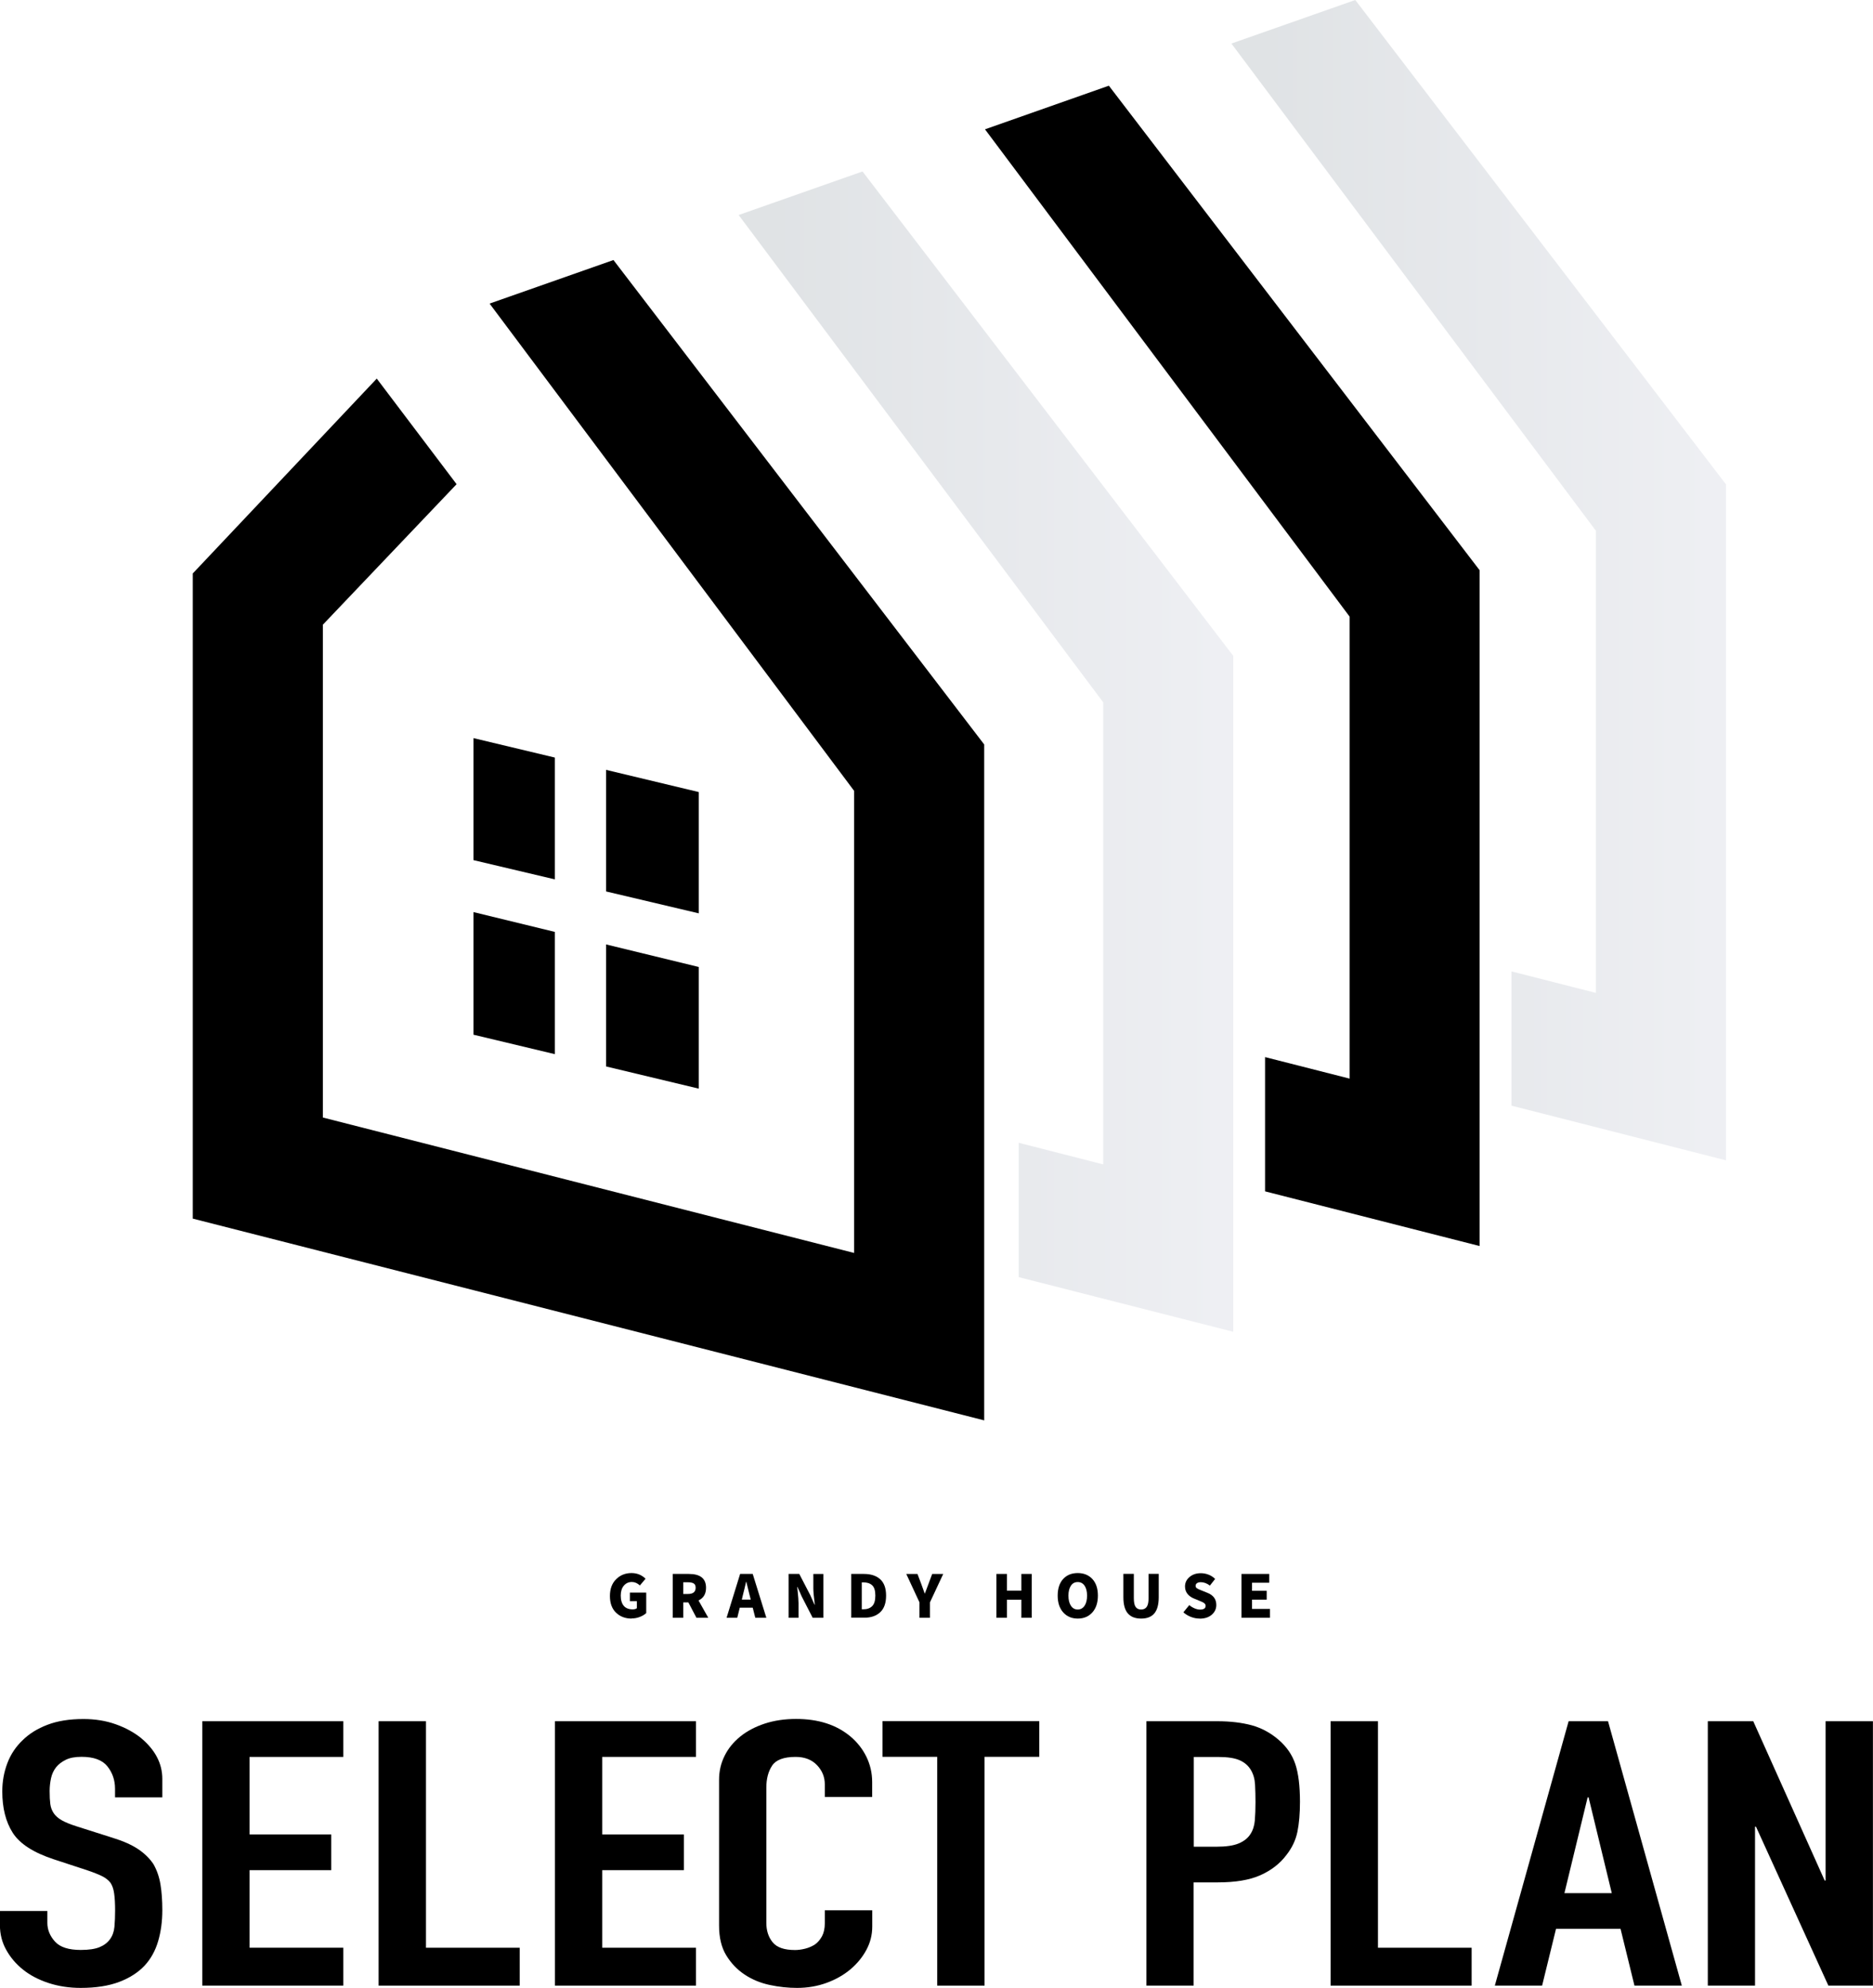 <?xml version="1.0" encoding="UTF-8"?><svg xmlns="http://www.w3.org/2000/svg" xmlns:xlink="http://www.w3.org/1999/xlink" viewBox="0 0 254.33 269.78"><defs><style>.cls-1{fill:url(#_新規グラデーションスウォッチ_5-2);}.cls-1,.cls-2{mix-blend-mode:multiply;opacity:.5;}.cls-3{isolation:isolate;}.cls-2{fill:url(#_新規グラデーションスウォッチ_5);}</style><linearGradient id="_新規グラデーションスウォッチ_5" x1="100.3" y1="102" x2="167.46" y2="102" gradientUnits="userSpaceOnUse"><stop offset=".06" stop-color="#c1c7cc"/><stop offset="1" stop-color="#dfe1e9"/></linearGradient><linearGradient id="_新規グラデーションスウォッチ_5-2" x1="167.21" y1="78.74" x2="234.37" y2="78.74" xlink:href="#_新規グラデーションスウォッチ_5"/></defs><g class="cls-3"><g id="_レイヤー_2"><g id="_レイヤー_4"><g><path d="M85.77,219.66c-.86,0-1.57-.27-2.12-.8s-.83-1.28-.83-2.26,.28-1.72,.84-2.28c.56-.56,1.26-.84,2.09-.84,.75,0,1.39,.26,1.91,.77l-.77,.91c-.34-.31-.7-.47-1.09-.47-.45,0-.81,.17-1.09,.5-.28,.33-.42,.78-.42,1.35,0,.6,.14,1.07,.41,1.39,.27,.32,.68,.48,1.22,.48,.23,0,.42-.05,.56-.16v-.96h-.95v-1.16h2.22v2.78c-.22,.21-.5,.38-.86,.52-.35,.14-.73,.21-1.12,.21Z"/><path d="M96.17,219.55h-1.6l-1.1-2.09h-.69v2.09h-1.43v-5.95h2.19c1.55,0,2.33,.62,2.33,1.88,0,.83-.34,1.4-1.02,1.72l1.33,2.36Zm-3.39-4.82v1.59h.64c.69,0,1.04-.28,1.04-.85,0-.27-.08-.46-.25-.57-.17-.11-.43-.17-.79-.17h-.64Z"/><path d="M102.56,219.55l-.35-1.37h-1.76l-.34,1.37h-1.45l1.84-5.95h1.71l1.85,5.95h-1.5Zm-1.84-2.47h1.22l-.13-.51c-.06-.21-.14-.53-.24-.97-.1-.44-.18-.75-.23-.94h-.03c-.1,.47-.26,1.11-.46,1.91l-.12,.51Z"/><path d="M107.08,219.55v-5.95h1.45l1.48,2.85,.59,1.32h.04c-.13-1.05-.2-1.79-.2-2.2v-1.97h1.36v5.95h-1.45l-1.48-2.88-.58-1.3h-.04c0,.09,.03,.31,.07,.65,.04,.34,.06,.63,.08,.87,.02,.24,.03,.47,.03,.68v1.98h-1.36Z"/><path d="M115.59,219.55v-5.95h1.71c.95,0,1.69,.24,2.22,.72,.53,.48,.8,1.22,.8,2.22s-.26,1.75-.79,2.25c-.53,.5-1.24,.75-2.15,.75h-1.79Zm1.43-1.15h.2c.52,0,.92-.14,1.21-.43,.29-.29,.43-.76,.43-1.43s-.14-1.13-.43-1.4c-.29-.27-.69-.4-1.21-.4h-.2v3.66Z"/><path d="M124.85,219.55v-2.1l-1.79-3.85h1.52l.5,1.32c.2,.57,.36,1.01,.48,1.33h.03c.24-.64,.41-1.08,.5-1.33l.49-1.32h1.5l-1.8,3.85v2.1h-1.42Z"/><path d="M135.3,219.55v-5.95h1.43v2.27h1.96v-2.27h1.41v5.95h-1.41v-2.45h-1.96v2.45h-1.43Z"/><path d="M148.33,218.82c-.5,.56-1.16,.84-1.98,.84s-1.48-.28-1.98-.84c-.5-.56-.75-1.32-.75-2.28s.25-1.71,.74-2.25c.49-.54,1.16-.81,1.98-.81s1.49,.27,1.99,.81c.5,.54,.75,1.29,.75,2.25s-.25,1.72-.75,2.28Zm-2.91-.9c.22,.34,.53,.51,.92,.51s.7-.17,.93-.51c.23-.34,.34-.8,.34-1.38s-.12-1.02-.34-1.35c-.23-.33-.54-.49-.93-.49s-.7,.16-.92,.49c-.22,.33-.34,.77-.34,1.35s.11,1.04,.34,1.38Z"/><path d="M154.95,219.66c-.81,0-1.41-.24-1.81-.71-.4-.47-.6-1.2-.6-2.2v-3.16h1.42v3.3c0,.55,.08,.94,.24,1.18,.16,.24,.41,.36,.75,.36s.59-.12,.76-.36c.17-.24,.25-.63,.25-1.18v-3.3h1.38v3.16c0,1-.2,1.73-.59,2.2-.39,.47-.99,.71-1.79,.71Z"/><path d="M162.92,219.66c-.4,0-.8-.07-1.19-.22-.39-.15-.74-.36-1.04-.63l.8-.98c.21,.18,.45,.33,.71,.44,.26,.11,.51,.17,.74,.17,.52,0,.77-.17,.77-.52,0-.18-.11-.33-.34-.45-.06-.04-.23-.11-.49-.22l-.77-.32c-.35-.14-.64-.35-.86-.62s-.34-.61-.34-1.01c0-.5,.2-.93,.61-1.28,.41-.35,.92-.52,1.55-.52,.35,0,.7,.07,1.04,.2s.64,.33,.89,.58l-.71,.9c-.41-.31-.82-.46-1.23-.46-.22,0-.39,.04-.52,.13-.13,.09-.19,.21-.19,.37,0,.14,.06,.25,.18,.33,.12,.08,.33,.18,.62,.29,.05,.02,.08,.03,.1,.04l.74,.3c.78,.32,1.17,.86,1.17,1.63,0,.52-.2,.96-.61,1.32s-.96,.54-1.65,.54Z"/><path d="M168.58,219.55v-5.95h3.77v1.19h-2.34v1.1h1.99v1.2h-1.99v1.26h2.44v1.2h-3.87Z"/></g><g><path d="M22.05,243.92h-6.43v-1.16c0-1.18-.35-2.19-1.04-3.05-.69-.86-1.86-1.29-3.5-1.29-.88,0-1.6,.13-2.14,.4-.55,.27-.99,.6-1.32,1.01-.34,.44-.57,.93-.69,1.49s-.19,1.13-.19,1.74c0,.71,.03,1.29,.09,1.76,.06,.47,.22,.89,.47,1.26,.25,.37,.62,.69,1.1,.96,.48,.27,1.14,.54,1.99,.81l4.91,1.56c1.43,.44,2.58,.95,3.46,1.54,.88,.59,1.57,1.27,2.08,2.04,.46,.81,.78,1.72,.95,2.75,.17,1.03,.25,2.19,.25,3.5,0,1.51-.19,2.92-.57,4.21-.38,1.29-.99,2.39-1.83,3.3-.88,.94-2.04,1.68-3.46,2.22-1.43,.54-3.17,.81-5.23,.81-1.55,0-3-.22-4.35-.66-1.34-.44-2.5-1.04-3.46-1.81-.97-.77-1.73-1.67-2.3-2.7-.57-1.02-.85-2.14-.85-3.35v-1.92H6.43v1.61c0,.94,.35,1.79,1.04,2.55,.69,.76,1.86,1.13,3.5,1.13,1.09,0,1.94-.13,2.55-.38,.61-.25,1.08-.61,1.42-1.08,.34-.47,.54-1.03,.6-1.69,.06-.66,.09-1.39,.09-2.19,0-.94-.04-1.71-.13-2.32-.08-.6-.25-1.09-.5-1.46-.29-.37-.68-.67-1.17-.91-.48-.23-1.12-.49-1.92-.76l-4.6-1.51c-2.77-.91-4.63-2.11-5.58-3.6-.95-1.49-1.42-3.37-1.42-5.62,0-1.34,.23-2.62,.69-3.83,.46-1.21,1.16-2.25,2.08-3.12,.88-.87,2-1.57,3.37-2.09,1.36-.52,2.99-.78,4.88-.78,1.6,0,3.06,.24,4.38,.71,1.32,.47,2.47,1.09,3.43,1.86,1.93,1.61,2.9,3.46,2.9,5.54v2.52Z"/><path d="M27.47,269.47v-35.88h19.15v4.84h-12.73v10.53h11.09v4.84h-11.09v10.53h12.73v5.14H27.47Z"/><path d="M51.41,269.47v-35.88h6.43v30.74h12.73v5.14h-19.15Z"/><path d="M75.35,269.47v-35.88h19.15v4.84h-12.73v10.53h11.09v4.84h-11.09v10.53h12.73v5.14h-19.15Z"/><path d="M118.44,259.24v2.22c0,1.11-.26,2.16-.79,3.15-.53,.99-1.25,1.87-2.17,2.65-.92,.77-2.01,1.39-3.25,1.84-1.24,.45-2.57,.68-4,.68-1.22,0-2.46-.13-3.72-.4s-2.39-.74-3.4-1.41c-1.01-.67-1.84-1.54-2.49-2.6-.65-1.06-.98-2.41-.98-4.06v-19.76c0-1.18,.25-2.27,.76-3.28,.5-1.01,1.22-1.88,2.14-2.62,.92-.74,2.03-1.32,3.31-1.74,1.28-.42,2.7-.63,4.25-.63,3.02,0,5.48,.79,7.37,2.37,.92,.77,1.65,1.69,2.17,2.75,.52,1.06,.79,2.21,.79,3.45v2.02h-6.43v-1.71c0-1.01-.36-1.88-1.07-2.62-.71-.74-1.68-1.11-2.9-1.11-1.6,0-2.66,.4-3.18,1.18-.53,.79-.79,1.79-.79,3v18.35c0,1.04,.28,1.92,.85,2.62,.57,.71,1.58,1.06,3.05,1.06,.42,0,.87-.06,1.36-.18,.48-.12,.93-.31,1.35-.58,.38-.27,.69-.64,.95-1.11,.25-.47,.38-1.06,.38-1.76v-1.76h6.43Z"/><path d="M127.26,269.47v-31.05h-7.43v-4.84h21.29v4.84h-7.43v31.05h-6.43Z"/><path d="M155.67,269.47v-35.88h9.64c1.76,0,3.32,.19,4.66,.55,1.34,.37,2.56,1.03,3.65,1.97,1.09,.94,1.85,2.04,2.27,3.3,.42,1.26,.63,2.97,.63,5.12,0,1.61-.12,2.97-.35,4.08-.23,1.11-.72,2.15-1.48,3.12-.88,1.18-2.06,2.09-3.53,2.75-1.47,.66-3.4,.98-5.8,.98h-3.28v14.01h-6.43Zm6.43-31.05v12.2h3.09c1.3,0,2.31-.15,3.02-.45,.71-.3,1.24-.72,1.58-1.26,.33-.5,.54-1.13,.6-1.86,.06-.74,.09-1.56,.09-2.47,0-.84-.02-1.64-.06-2.39-.04-.76-.23-1.42-.57-1.99-.34-.57-.84-1.01-1.51-1.31-.67-.3-1.64-.45-2.9-.45h-3.34Z"/><path d="M180.68,269.47v-35.88h6.43v30.74h12.72v5.14h-19.15Z"/><path d="M202.98,269.47l10.02-35.88h5.35l10.02,35.88h-6.43l-1.89-7.71h-8.76l-1.89,7.71h-6.43Zm15.88-12.55l-3.15-13h-.13l-3.15,13h6.43Z"/><path d="M231.9,269.47v-35.88h6.17l9.7,21.62h.12v-21.62h6.43v35.88h-6.05l-9.83-21.57h-.13v21.57h-6.43Z"/></g><g><g><polygon points="82.3 144.73 94.88 147.74 94.88 131.23 82.3 128.17 82.3 144.73"/><polygon points="64.29 123.78 64.29 140.42 75.34 143.06 75.34 126.47 64.29 123.78"/><polygon points="75.34 102.81 64.29 100.17 64.29 116.73 75.34 119.34 75.34 102.81"/><polygon points="82.3 104.48 82.3 120.98 94.88 123.95 94.88 107.49 82.3 104.48"/></g><polygon points="83.3 35.29 66.48 41.2 115.98 107.33 115.98 170.04 43.84 151.66 43.84 84.78 62 65.71 51.16 51.38 26.18 77.82 26.18 165.38 133.64 192.76 133.64 101.03 83.3 35.29"/><polygon class="cls-2" points="117.12 23.27 100.3 29.18 149.8 95.31 149.8 158.02 138.33 155.09 138.33 173.32 167.46 180.74 167.46 89.01 117.12 23.27"/><polygon points="150.57 11.63 133.75 17.55 183.26 83.68 183.26 146.38 171.78 143.46 171.78 161.68 200.91 169.1 200.91 77.38 150.57 11.63"/><polygon class="cls-1" points="184.03 0 167.21 5.91 216.71 72.04 216.71 134.75 205.24 131.83 205.24 150.05 234.37 157.47 234.37 65.74 184.03 0"/></g></g></g></g></svg>